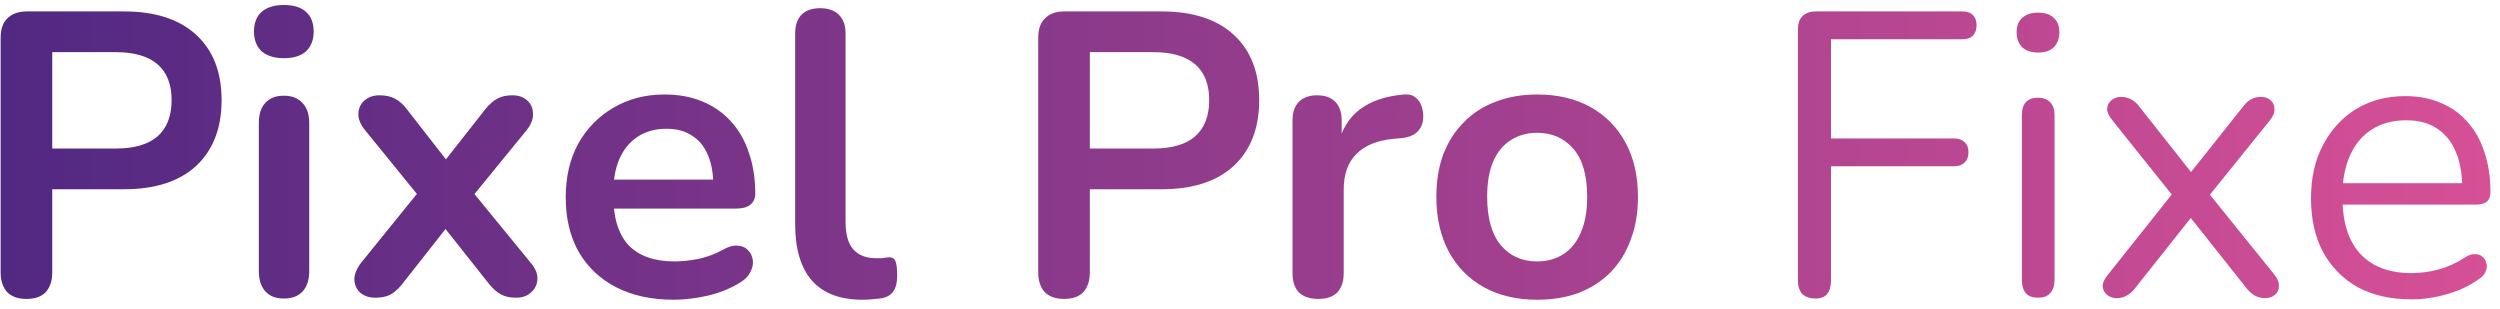 <svg width="186" height="23" viewBox="0 0 186 23" fill="none" xmlns="http://www.w3.org/2000/svg">
<path d="M1.967 22.24C1.347 22.24 0.867 22.07 0.527 21.73C0.207 21.37 0.047 20.88 0.047 20.26V2.8C0.047 2.16 0.217 1.68 0.557 1.36C0.897 1.02 1.377 0.85 1.997 0.85H9.227C11.547 0.85 13.337 1.43 14.597 2.59C15.857 3.75 16.487 5.37 16.487 7.45C16.487 9.53 15.857 11.16 14.597 12.34C13.337 13.5 11.547 14.08 9.227 14.08H3.887V20.26C3.887 20.88 3.727 21.37 3.407 21.73C3.087 22.07 2.607 22.24 1.967 22.24ZM3.887 11.05H8.627C9.987 11.05 11.017 10.75 11.717 10.15C12.417 9.53 12.767 8.63 12.767 7.45C12.767 6.27 12.417 5.38 11.717 4.78C11.017 4.18 9.987 3.88 8.627 3.88H3.887V11.05ZM21.117 22.21C20.517 22.21 20.057 22.03 19.737 21.67C19.417 21.31 19.257 20.81 19.257 20.17V9.16C19.257 8.5 19.417 8 19.737 7.66C20.057 7.3 20.517 7.12 21.117 7.12C21.717 7.12 22.177 7.3 22.497 7.66C22.837 8 23.007 8.5 23.007 9.16V20.17C23.007 20.81 22.847 21.31 22.527 21.67C22.207 22.03 21.737 22.21 21.117 22.21ZM21.117 4.33C20.417 4.33 19.867 4.16 19.467 3.82C19.087 3.46 18.897 2.97 18.897 2.35C18.897 1.71 19.087 1.22 19.467 0.88C19.867 0.54 20.417 0.37 21.117 0.37C21.837 0.37 22.387 0.54 22.767 0.88C23.147 1.22 23.337 1.71 23.337 2.35C23.337 2.97 23.147 3.46 22.767 3.82C22.387 4.16 21.837 4.33 21.117 4.33ZM27.924 22.15C27.484 22.15 27.114 22.03 26.814 21.79C26.534 21.53 26.384 21.2 26.364 20.8C26.364 20.4 26.534 19.98 26.874 19.54L31.734 13.54V15.31L27.174 9.7C26.814 9.26 26.644 8.84 26.664 8.44C26.684 8.04 26.834 7.72 27.114 7.48C27.414 7.22 27.784 7.09 28.224 7.09C28.684 7.09 29.064 7.17 29.364 7.33C29.684 7.49 29.974 7.74 30.234 8.08L33.834 12.7H32.514L36.144 8.08C36.424 7.74 36.714 7.49 37.014 7.33C37.314 7.17 37.684 7.09 38.124 7.09C38.584 7.09 38.954 7.22 39.234 7.48C39.514 7.74 39.654 8.07 39.654 8.47C39.674 8.87 39.504 9.29 39.144 9.73L34.614 15.28V13.6L39.474 19.54C39.834 19.96 40.004 20.37 39.984 20.77C39.964 21.17 39.804 21.5 39.504 21.76C39.224 22.02 38.854 22.15 38.394 22.15C37.954 22.15 37.584 22.07 37.284 21.91C36.984 21.75 36.694 21.5 36.414 21.16L32.514 16.24H33.774L29.904 21.16C29.644 21.48 29.364 21.73 29.064 21.91C28.764 22.07 28.384 22.15 27.924 22.15ZM50.13 22.3C48.47 22.3 47.04 21.99 45.84 21.37C44.64 20.75 43.71 19.87 43.05 18.73C42.41 17.59 42.09 16.24 42.09 14.68C42.09 13.16 42.4 11.83 43.02 10.69C43.66 9.55 44.53 8.66 45.63 8.02C46.75 7.36 48.02 7.03 49.44 7.03C50.48 7.03 51.41 7.2 52.23 7.54C53.07 7.88 53.78 8.37 54.36 9.01C54.96 9.65 55.41 10.43 55.71 11.35C56.03 12.25 56.19 13.27 56.19 14.41C56.19 14.77 56.06 15.05 55.8 15.25C55.56 15.43 55.21 15.52 54.75 15.52H45.12V13.36H53.55L53.07 13.81C53.07 12.89 52.93 12.12 52.65 11.5C52.39 10.88 52 10.41 51.48 10.09C50.98 9.75 50.35 9.58 49.59 9.58C48.75 9.58 48.03 9.78 47.43 10.18C46.85 10.56 46.4 11.11 46.08 11.83C45.78 12.53 45.63 13.37 45.63 14.35V14.56C45.63 16.2 46.01 17.43 46.77 18.25C47.55 19.05 48.69 19.45 50.19 19.45C50.71 19.45 51.29 19.39 51.93 19.27C52.59 19.13 53.21 18.9 53.79 18.58C54.21 18.34 54.58 18.24 54.9 18.28C55.22 18.3 55.47 18.41 55.65 18.61C55.85 18.81 55.97 19.06 56.01 19.36C56.05 19.64 55.99 19.93 55.83 20.23C55.69 20.53 55.44 20.79 55.08 21.01C54.38 21.45 53.57 21.78 52.65 22C51.75 22.2 50.91 22.3 50.13 22.3ZM64.17 22.3C62.51 22.3 61.26 21.83 60.42 20.89C59.58 19.93 59.16 18.53 59.16 16.69V2.5C59.16 1.88 59.32 1.41 59.64 1.09C59.96 0.77 60.42 0.61 61.02 0.61C61.62 0.61 62.08 0.77 62.4 1.09C62.74 1.41 62.91 1.88 62.91 2.5V16.51C62.91 17.43 63.1 18.11 63.48 18.55C63.88 18.99 64.44 19.21 65.16 19.21C65.32 19.21 65.47 19.21 65.61 19.21C65.75 19.19 65.89 19.17 66.03 19.15C66.31 19.11 66.5 19.19 66.6 19.39C66.7 19.57 66.75 19.95 66.75 20.53C66.75 21.03 66.65 21.42 66.45 21.7C66.25 21.98 65.92 22.15 65.46 22.21C65.26 22.23 65.05 22.25 64.83 22.27C64.61 22.29 64.39 22.3 64.17 22.3ZM79.164 22.24C78.544 22.24 78.064 22.07 77.724 21.73C77.404 21.37 77.244 20.88 77.244 20.26V2.8C77.244 2.16 77.414 1.68 77.754 1.36C78.094 1.02 78.574 0.85 79.194 0.85H86.424C88.744 0.85 90.534 1.43 91.794 2.59C93.054 3.75 93.684 5.37 93.684 7.45C93.684 9.53 93.054 11.16 91.794 12.34C90.534 13.5 88.744 14.08 86.424 14.08H81.084V20.26C81.084 20.88 80.924 21.37 80.604 21.73C80.284 22.07 79.804 22.24 79.164 22.24ZM81.084 11.05H85.824C87.184 11.05 88.214 10.75 88.914 10.15C89.614 9.53 89.964 8.63 89.964 7.45C89.964 6.27 89.614 5.38 88.914 4.78C88.214 4.18 87.184 3.88 85.824 3.88H81.084V11.05ZM98.082 22.24C97.462 22.24 96.982 22.08 96.642 21.76C96.322 21.42 96.162 20.94 96.162 20.32V8.98C96.162 8.36 96.322 7.89 96.642 7.57C96.962 7.25 97.412 7.09 97.992 7.09C98.572 7.09 99.022 7.25 99.342 7.57C99.662 7.89 99.822 8.36 99.822 8.98V10.87H99.522C99.802 9.67 100.352 8.76 101.172 8.14C101.992 7.52 103.082 7.15 104.442 7.03C104.862 6.99 105.192 7.1 105.432 7.36C105.692 7.6 105.842 7.98 105.882 8.5C105.922 9 105.802 9.41 105.522 9.73C105.262 10.03 104.862 10.21 104.322 10.27L103.662 10.33C102.442 10.45 101.522 10.83 100.902 11.47C100.282 12.09 99.972 12.97 99.972 14.11V20.32C99.972 20.94 99.812 21.42 99.492 21.76C99.172 22.08 98.702 22.24 98.082 22.24ZM114.365 22.3C112.845 22.3 111.525 21.99 110.405 21.37C109.285 20.75 108.415 19.87 107.795 18.73C107.175 17.57 106.865 16.21 106.865 14.65C106.865 13.47 107.035 12.42 107.375 11.5C107.735 10.56 108.245 9.76 108.905 9.1C109.565 8.42 110.355 7.91 111.275 7.57C112.195 7.21 113.225 7.03 114.365 7.03C115.885 7.03 117.205 7.34 118.325 7.96C119.445 8.58 120.315 9.46 120.935 10.6C121.555 11.74 121.865 13.09 121.865 14.65C121.865 15.83 121.685 16.89 121.325 17.83C120.985 18.77 120.485 19.58 119.825 20.26C119.165 20.92 118.375 21.43 117.455 21.79C116.535 22.13 115.505 22.3 114.365 22.3ZM114.365 19.45C115.105 19.45 115.755 19.27 116.315 18.91C116.875 18.55 117.305 18.02 117.605 17.32C117.925 16.6 118.085 15.71 118.085 14.65C118.085 13.05 117.745 11.86 117.065 11.08C116.385 10.28 115.485 9.88 114.365 9.88C113.625 9.88 112.975 10.06 112.415 10.42C111.855 10.76 111.415 11.29 111.095 12.01C110.795 12.71 110.645 13.59 110.645 14.65C110.645 16.23 110.985 17.43 111.665 18.25C112.345 19.05 113.245 19.45 114.365 19.45ZM135.085 22.21C134.665 22.21 134.335 22.1 134.095 21.88C133.875 21.64 133.765 21.3 133.765 20.86V2.2C133.765 1.76 133.875 1.43 134.095 1.21C134.335 0.97 134.675 0.85 135.115 0.85H146.005C146.345 0.85 146.605 0.94 146.785 1.12C146.965 1.3 147.055 1.55 147.055 1.87C147.055 2.21 146.965 2.47 146.785 2.65C146.605 2.83 146.345 2.92 146.005 2.92H136.225V10.3H145.375C145.715 10.3 145.975 10.39 146.155 10.57C146.355 10.75 146.455 11 146.455 11.32C146.455 11.66 146.355 11.92 146.155 12.1C145.975 12.28 145.715 12.37 145.375 12.37H136.225V20.86C136.225 21.76 135.845 22.21 135.085 22.21ZM151.627 22.15C151.227 22.15 150.927 22.04 150.727 21.82C150.527 21.58 150.427 21.25 150.427 20.83V8.56C150.427 8.14 150.527 7.82 150.727 7.6C150.927 7.38 151.227 7.27 151.627 7.27C152.007 7.27 152.307 7.38 152.527 7.6C152.747 7.82 152.857 8.14 152.857 8.56V20.83C152.857 21.25 152.747 21.58 152.527 21.82C152.327 22.04 152.027 22.15 151.627 22.15ZM151.627 3.91C151.127 3.91 150.737 3.78 150.457 3.52C150.177 3.24 150.037 2.87 150.037 2.41C150.037 1.93 150.177 1.57 150.457 1.33C150.737 1.07 151.127 0.94 151.627 0.94C152.147 0.94 152.537 1.07 152.797 1.33C153.077 1.57 153.217 1.93 153.217 2.41C153.217 2.87 153.077 3.24 152.797 3.52C152.537 3.78 152.147 3.91 151.627 3.91ZM157.46 22.18C157.2 22.18 156.97 22.1 156.77 21.94C156.57 21.78 156.46 21.57 156.44 21.31C156.44 21.03 156.57 20.74 156.83 20.44L162.08 13.84V15.1L157.16 8.95C156.9 8.63 156.77 8.34 156.77 8.08C156.79 7.82 156.9 7.61 157.1 7.45C157.3 7.29 157.53 7.21 157.79 7.21C158.09 7.21 158.34 7.27 158.54 7.39C158.76 7.49 158.96 7.66 159.14 7.9L163.43 13.33H162.59L166.91 7.9C167.09 7.66 167.28 7.49 167.48 7.39C167.68 7.27 167.93 7.21 168.23 7.21C168.51 7.21 168.74 7.29 168.92 7.45C169.12 7.61 169.22 7.83 169.22 8.11C169.24 8.37 169.12 8.66 168.86 8.98L163.97 15.04V13.93L169.22 20.44C169.46 20.74 169.57 21.03 169.55 21.31C169.55 21.57 169.45 21.78 169.25 21.94C169.05 22.1 168.81 22.18 168.53 22.18C168.25 22.18 168 22.12 167.78 22C167.58 21.9 167.38 21.73 167.18 21.49L162.56 15.67H163.43L158.81 21.49C158.63 21.71 158.43 21.88 158.21 22C158.01 22.12 157.76 22.18 157.46 22.18ZM179.409 22.27C177.869 22.27 176.539 21.97 175.419 21.37C174.319 20.75 173.459 19.88 172.839 18.76C172.239 17.64 171.939 16.3 171.939 14.74C171.939 13.22 172.239 11.9 172.839 10.78C173.439 9.64 174.259 8.75 175.299 8.11C176.359 7.47 177.579 7.15 178.959 7.15C179.939 7.15 180.819 7.32 181.599 7.66C182.379 7.98 183.039 8.45 183.579 9.07C184.139 9.69 184.559 10.44 184.839 11.32C185.139 12.2 185.289 13.19 185.289 14.29C185.289 14.61 185.199 14.85 185.019 15.01C184.839 15.15 184.579 15.22 184.239 15.22H173.799V13.63H183.669L183.189 14.02C183.189 12.94 183.029 12.03 182.709 11.29C182.389 10.53 181.919 9.95 181.299 9.55C180.699 9.15 179.939 8.95 179.019 8.95C177.999 8.95 177.129 9.19 176.409 9.67C175.709 10.13 175.179 10.78 174.819 11.62C174.459 12.44 174.279 13.4 174.279 14.5V14.68C174.279 16.52 174.719 17.92 175.599 18.88C176.499 19.84 177.769 20.32 179.409 20.32C180.089 20.32 180.759 20.23 181.419 20.05C182.099 19.87 182.759 19.57 183.399 19.15C183.679 18.97 183.929 18.89 184.149 18.91C184.389 18.91 184.579 18.98 184.719 19.12C184.859 19.24 184.949 19.4 184.989 19.6C185.049 19.78 185.029 19.98 184.929 20.2C184.849 20.42 184.679 20.61 184.419 20.77C183.759 21.25 182.979 21.62 182.079 21.88C181.179 22.14 180.289 22.27 179.409 22.27Z" fill="url(#paint0_linear_9573_56)"/>
<defs>
<linearGradient id="paint0_linear_9573_56" x1="186.737" y1="12.452" x2="-2.263" y2="12.452" gradientUnits="userSpaceOnUse">
<stop stop-color="#D75096"/>
<stop offset="1" stop-color="#502882"/>
</linearGradient>
</defs>
</svg>
